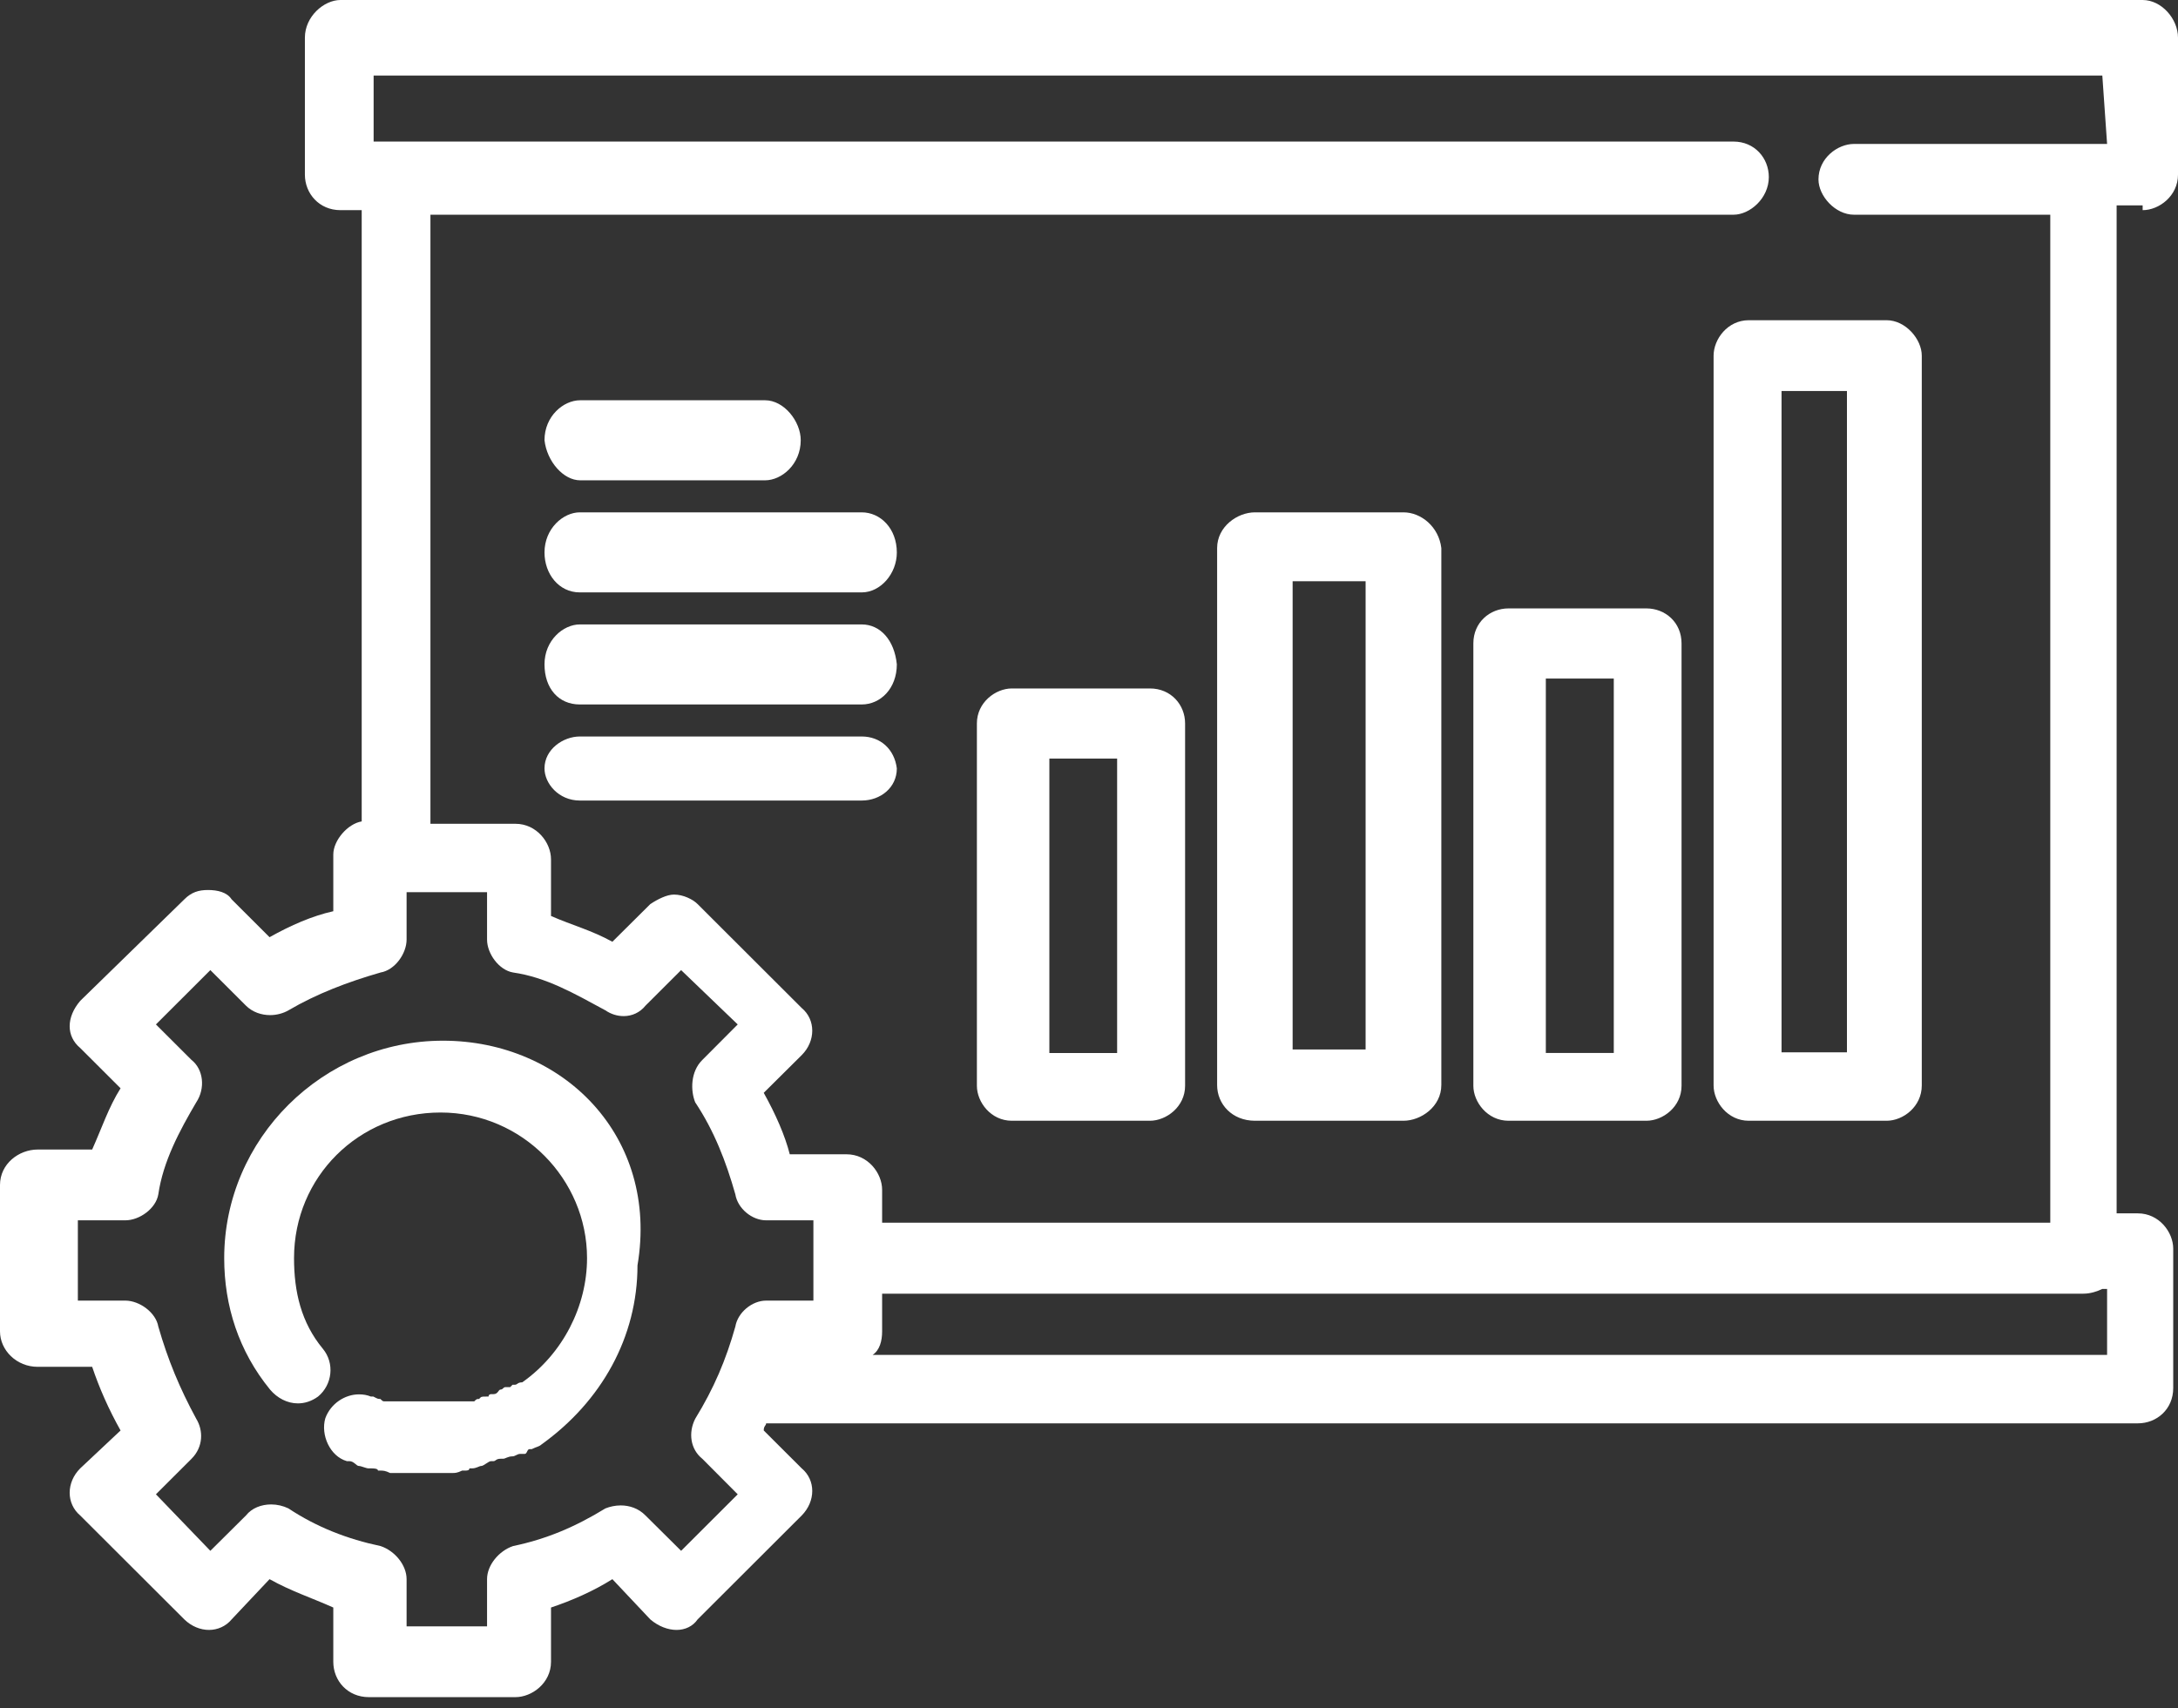 <svg xmlns="http://www.w3.org/2000/svg" width="167" height="131" viewBox="0 0 167 131" fill="none">
  <rect x="0" y="0" width="167" height="131" fill="#333333" stroke="none"/>
  <path fill-rule="evenodd" clip-rule="evenodd" d="M161.197 5.793L161.563 11.039H142.159C140.895 11.039 139.433 12.134 139.433 13.761C139.433 15.023 140.713 16.468 142.159 16.468H157.207V93.774H67.638V91.25C67.638 89.973 66.541 88.528 64.911 88.528H60.556C60.19 87.084 59.474 85.457 58.56 83.814L61.469 80.925C62.551 79.846 62.551 78.204 61.469 77.306L53.489 69.338C53.123 68.974 52.392 68.609 51.676 68.609C51.128 68.609 50.412 68.974 49.864 69.338L46.955 72.228C45.325 71.331 43.878 70.966 42.249 70.251V65.902C42.249 64.625 41.152 63.18 39.523 63.18H33.004V16.468H132.915C134.179 16.468 135.626 15.206 135.626 13.579C135.626 12.134 134.544 10.857 132.915 10.857H28.648V5.793H161.197ZM161.563 98.853V103.916H66.907C67.455 103.552 67.638 102.837 67.638 102.107V99.218H159.75C160.299 99.218 160.832 99.035 161.197 98.853H161.563ZM37.345 68.426V72.06C37.345 73.14 38.258 74.402 39.34 74.585C41.883 74.949 44.061 76.212 46.422 77.489C46.864 77.793 47.351 77.93 47.823 77.93C48.463 77.93 49.072 77.656 49.498 77.124L52.225 74.402L56.565 78.569L53.854 81.29C52.941 82.187 52.941 83.647 53.306 84.544C54.753 86.719 55.667 89.076 56.383 91.6C56.565 92.695 57.662 93.592 58.743 93.592H62.368V99.75H58.743C57.662 99.75 56.565 100.662 56.383 101.742C55.667 104.281 54.753 106.456 53.306 108.813C52.758 109.892 52.941 111.154 53.854 111.884L56.565 114.606L52.225 118.94L49.498 116.233C48.95 115.671 48.249 115.458 47.595 115.458C47.168 115.458 46.772 115.549 46.422 115.686C44.061 117.13 41.883 118.043 39.34 118.575C38.258 118.94 37.345 120.035 37.345 121.114V124.733H31.176V121.114C31.176 120.035 30.278 118.94 29.181 118.575C26.653 118.043 24.292 117.13 22.114 115.686C21.703 115.488 21.246 115.382 20.789 115.382C20.043 115.382 19.312 115.655 18.855 116.233L16.129 118.94L11.956 114.606L14.682 111.884C15.596 110.972 15.596 109.71 15.047 108.813C13.768 106.456 12.87 104.281 12.139 101.742C11.956 100.662 10.692 99.75 9.61 99.75H5.97V93.592H9.61C10.692 93.592 11.956 92.695 12.139 91.6C12.504 89.076 13.768 86.719 15.047 84.544C15.763 83.465 15.596 82.005 14.682 81.29L11.956 78.569L16.129 74.402L18.855 77.124C19.358 77.626 20.043 77.854 20.713 77.854C21.216 77.854 21.718 77.717 22.114 77.489C24.292 76.212 26.653 75.314 29.181 74.585C30.278 74.402 31.176 73.14 31.176 72.06V68.426H37.345ZM26.105 0C24.841 0 23.378 1.262 23.378 2.889V13.396C23.378 14.841 24.475 16.118 26.105 16.118H27.734V62.998C26.653 63.18 25.556 64.457 25.556 65.537V69.886C23.927 70.251 22.297 70.966 20.668 71.878L17.759 68.974C17.408 68.426 16.677 68.259 15.946 68.259C15.23 68.259 14.682 68.426 14.134 68.974L6.153 76.759C5.072 78.021 5.072 79.481 6.153 80.378L9.245 83.465C8.331 84.909 7.798 86.536 7.067 88.163H2.894C1.447 88.163 0 89.258 0 90.885V102.107C0 103.552 1.264 104.829 2.894 104.829H7.067C7.615 106.456 8.331 108.083 9.245 109.71L6.153 112.614C5.072 113.694 5.072 115.321 6.153 116.233L14.134 124.201C14.682 124.733 15.367 125.007 16.022 125.007C16.677 125.007 17.317 124.733 17.759 124.201L20.668 121.114C22.297 122.027 23.927 122.559 25.556 123.289V127.455C25.556 128.9 26.653 130.162 28.283 130.162H39.523C40.787 130.162 42.249 129.082 42.249 127.455V123.289C43.878 122.741 45.508 122.027 46.955 121.114L49.864 124.201C50.488 124.733 51.219 125.007 51.874 125.007C52.529 125.007 53.123 124.733 53.489 124.201L61.469 116.233C62.551 115.138 62.551 113.511 61.469 112.614L58.56 109.71C58.56 109.345 58.743 109.345 58.743 109.163H163.923C165.37 109.163 166.634 108.083 166.634 106.456V95.766C166.634 94.504 165.553 93.059 163.923 93.059H162.294V15.753H164.289V16.118C165.553 16.118 167 15.023 167 13.396V2.889C167 1.445 165.736 0 164.289 0H26.105Z" fill="white"/>
  <path fill-rule="evenodd" clip-rule="evenodd" d="M85.657 58.177V80.761H80.461V58.177H85.657ZM77.585 52.801C76.335 52.801 74.904 53.87 74.904 55.481V83.276C74.904 84.526 75.974 85.956 77.585 85.956H88.172C89.422 85.956 90.868 84.887 90.868 83.276V55.481C90.868 54.051 89.783 52.801 88.172 52.801H77.585Z" fill="white"/>
  <path fill-rule="evenodd" clip-rule="evenodd" d="M104.709 44.576V80.491H99.114V44.576H104.709ZM96.227 39.294C94.865 39.294 93.324 40.396 93.324 42.035V83.216C93.324 84.685 94.476 85.956 96.227 85.956H107.612C108.958 85.956 110.515 84.869 110.515 83.216V42.035C110.321 40.396 108.958 39.294 107.612 39.294H96.227Z" fill="white"/>
  <path fill-rule="evenodd" clip-rule="evenodd" d="M123.738 52.043V80.756H118.528V52.043H123.738ZM115.666 46.662C114.236 46.662 112.971 47.732 112.971 49.345V83.273C112.971 84.524 114.055 85.956 115.666 85.956H126.238C127.503 85.956 128.934 84.886 128.934 83.273V49.345C128.934 47.732 127.684 46.662 126.238 46.662H115.666Z" fill="white"/>
  <path fill-rule="evenodd" clip-rule="evenodd" d="M141.616 29.99V80.708H136.601V29.99H141.616ZM134.086 24.559C132.475 24.559 131.391 26.004 131.391 27.282V83.248C131.391 84.511 132.475 85.956 134.086 85.956H144.658C145.923 85.956 147.354 84.876 147.354 83.248V27.282C147.354 26.004 146.104 24.559 144.658 24.559H134.086Z" fill="white"/>
  <path fill-rule="evenodd" clip-rule="evenodd" d="M44.485 30.698C43.201 30.698 41.75 31.919 41.75 33.76C41.933 35.394 43.201 36.838 44.485 36.838H58.662C59.946 36.838 61.397 35.6 61.397 33.76C61.397 32.332 60.129 30.698 58.662 30.698H44.485Z" fill="white"/>
  <path fill-rule="evenodd" clip-rule="evenodd" d="M44.458 39.294C43.187 39.294 41.75 40.532 41.75 42.373C41.75 44.006 42.839 45.434 44.458 45.434H66.072C67.509 45.434 68.765 44.006 68.765 42.373C68.765 40.532 67.509 39.294 66.072 39.294H44.458Z" fill="white"/>
  <path fill-rule="evenodd" clip-rule="evenodd" d="M44.458 47.89C43.187 47.89 41.75 49.111 41.75 50.951C41.75 52.808 42.839 54.029 44.458 54.029H66.072C67.509 54.029 68.765 52.808 68.765 50.951C68.583 49.111 67.509 47.89 66.072 47.89H44.458Z" fill="white"/>
  <path fill-rule="evenodd" clip-rule="evenodd" d="M44.458 56.485C43.187 56.485 41.75 57.462 41.75 58.934C41.75 60.09 42.839 61.397 44.458 61.397H66.072C67.509 61.397 68.765 60.407 68.765 58.934C68.583 57.462 67.509 56.485 66.072 56.485H44.458Z" fill="white"/>
  <path fill-rule="evenodd" clip-rule="evenodd" d="M33.964 79.816C24.758 79.816 17.191 87.339 17.191 96.493C17.191 100.155 18.305 103.632 20.704 106.57C21.261 107.232 22.035 107.632 22.839 107.632C23.35 107.632 23.876 107.478 24.386 107.109C25.485 106.201 25.671 104.555 24.758 103.447C23.087 101.432 22.545 99.063 22.545 96.493C22.545 90.263 27.512 85.324 33.779 85.324C40.045 85.324 45.012 90.447 45.012 96.493C45.012 100.155 43.171 103.817 40.045 106.017C39.674 106.017 39.674 106.201 39.488 106.201H39.303L39.117 106.386H38.761C38.575 106.386 38.575 106.57 38.39 106.57C38.204 106.57 38.204 106.924 37.833 106.924H37.647C37.647 106.924 37.461 106.924 37.461 107.109H37.276C36.904 107.109 36.904 107.109 36.734 107.294C36.548 107.294 36.548 107.294 36.363 107.478H29.539C29.353 107.478 29.353 107.478 29.168 107.294C28.982 107.294 28.982 107.294 28.626 107.109H28.44C28.146 106.986 27.837 106.94 27.527 106.94C26.46 106.94 25.361 107.632 24.944 108.771C24.572 110.047 25.299 111.694 26.599 112.063H26.785C27.141 112.063 27.326 112.432 27.512 112.432C27.698 112.432 28.069 112.617 28.255 112.617H28.44C28.626 112.617 28.982 112.617 28.982 112.786H29.168C29.353 112.786 29.539 112.786 29.91 112.971H34.707C34.877 112.971 35.063 112.971 35.434 112.786H35.62C35.806 112.786 35.991 112.786 35.991 112.617H36.177C36.548 112.617 36.734 112.432 36.904 112.432C37.09 112.432 37.461 112.063 37.647 112.063H37.833C38.018 112.063 38.018 111.878 38.39 111.878H38.575C38.761 111.878 38.931 111.694 39.303 111.694C39.488 111.694 39.674 111.509 39.86 111.509H40.231C40.417 111.509 40.417 111.14 40.602 111.14H40.773C41.144 110.955 41.33 110.955 41.515 110.786C46.126 107.478 48.88 102.54 48.88 97.047C50.552 87.155 43.171 79.816 33.964 79.816Z" fill="white"/>
</svg>